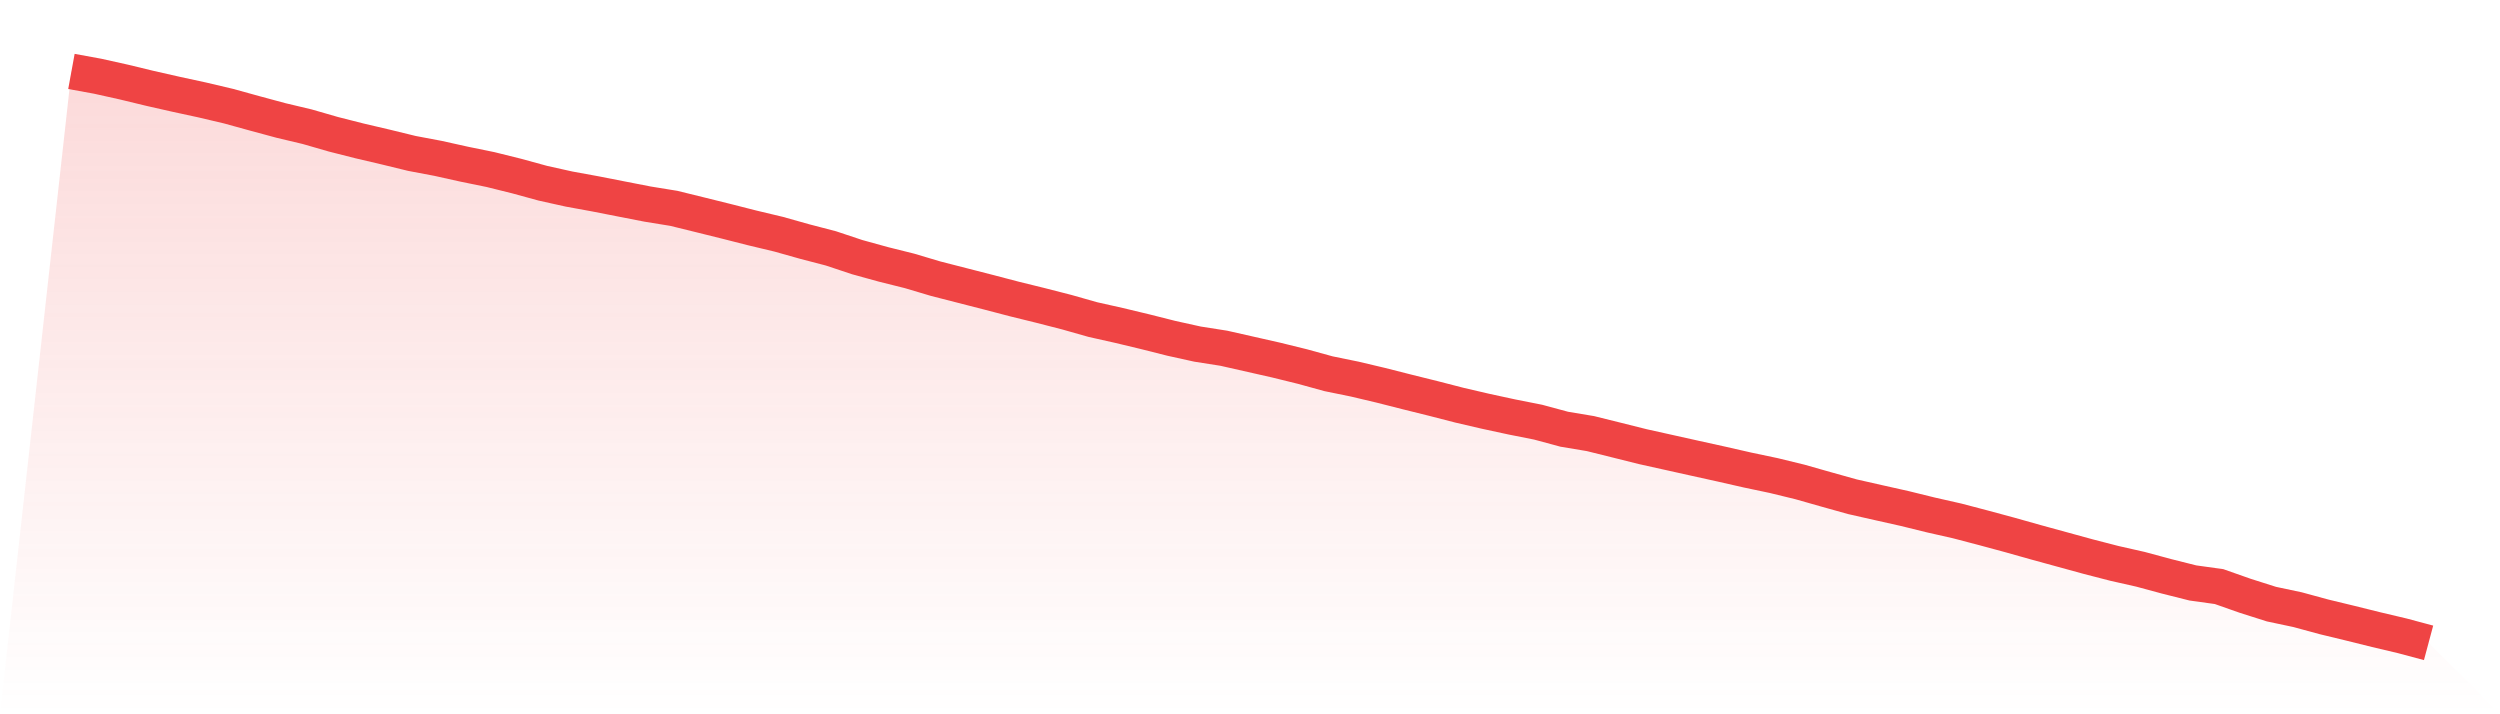 <svg viewBox="0 0 140 40" xmlns="http://www.w3.org/2000/svg">
<defs>
<linearGradient id="gradient" x1="0" x2="0" y1="0" y2="1">
<stop offset="0%" stop-color="#ef4444" stop-opacity="0.2"/>
<stop offset="100%" stop-color="#ef4444" stop-opacity="0"/>
</linearGradient>
</defs>
<path d="M4,4 L4,4 L5.467,4.268 L6.933,4.594 L8.4,4.949 L9.867,5.281 L11.333,5.599 L12.8,5.945 L14.267,6.35 L15.733,6.746 L17.2,7.095 L18.667,7.518 L20.133,7.89 L21.6,8.234 L23.067,8.592 L24.533,8.869 L26,9.195 L27.467,9.495 L28.933,9.859 L30.4,10.261 L31.867,10.587 L33.333,10.855 L34.8,11.143 L36.267,11.429 L37.733,11.667 L39.2,12.028 L40.667,12.392 L42.133,12.765 L43.6,13.115 L45.067,13.528 L46.533,13.91 L48,14.399 L49.467,14.804 L50.933,15.17 L52.4,15.607 L53.867,15.983 L55.333,16.359 L56.8,16.743 L58.267,17.104 L59.733,17.48 L61.2,17.896 L62.667,18.225 L64.133,18.577 L65.6,18.947 L67.067,19.271 L68.533,19.501 L70,19.833 L71.467,20.165 L72.933,20.526 L74.4,20.93 L75.867,21.23 L77.333,21.577 L78.8,21.95 L80.267,22.314 L81.733,22.692 L83.2,23.033 L84.667,23.35 L86.133,23.641 L87.6,24.037 L89.067,24.282 L90.533,24.646 L92,25.013 L93.467,25.339 L94.933,25.665 L96.4,25.989 L97.867,26.323 L99.333,26.632 L100.8,26.99 L102.267,27.407 L103.733,27.817 L105.2,28.149 L106.667,28.478 L108.133,28.839 L109.6,29.171 L111.067,29.556 L112.533,29.952 L114,30.365 L115.467,30.767 L116.933,31.169 L118.4,31.548 L119.867,31.88 L121.333,32.276 L122.8,32.645 L124.267,32.849 L125.733,33.365 L127.2,33.831 L128.667,34.142 L130.133,34.541 L131.6,34.896 L133.067,35.26 L134.533,35.607 L136,36 L140,40 L0,40 z" fill="url(#gradient)"/>
<path d="M4,4 L4,4 L5.467,4.268 L6.933,4.594 L8.4,4.949 L9.867,5.281 L11.333,5.599 L12.8,5.945 L14.267,6.35 L15.733,6.746 L17.2,7.095 L18.667,7.518 L20.133,7.89 L21.6,8.234 L23.067,8.592 L24.533,8.869 L26,9.195 L27.467,9.495 L28.933,9.859 L30.4,10.261 L31.867,10.587 L33.333,10.855 L34.8,11.143 L36.267,11.429 L37.733,11.667 L39.2,12.028 L40.667,12.392 L42.133,12.765 L43.6,13.115 L45.067,13.528 L46.533,13.91 L48,14.399 L49.467,14.804 L50.933,15.17 L52.4,15.607 L53.867,15.983 L55.333,16.359 L56.8,16.743 L58.267,17.104 L59.733,17.48 L61.2,17.896 L62.667,18.225 L64.133,18.577 L65.6,18.947 L67.067,19.271 L68.533,19.501 L70,19.833 L71.467,20.165 L72.933,20.526 L74.4,20.93 L75.867,21.23 L77.333,21.577 L78.8,21.95 L80.267,22.314 L81.733,22.692 L83.2,23.033 L84.667,23.35 L86.133,23.641 L87.6,24.037 L89.067,24.282 L90.533,24.646 L92,25.013 L93.467,25.339 L94.933,25.665 L96.4,25.989 L97.867,26.323 L99.333,26.632 L100.8,26.99 L102.267,27.407 L103.733,27.817 L105.2,28.149 L106.667,28.478 L108.133,28.839 L109.6,29.171 L111.067,29.556 L112.533,29.952 L114,30.365 L115.467,30.767 L116.933,31.169 L118.4,31.548 L119.867,31.88 L121.333,32.276 L122.8,32.645 L124.267,32.849 L125.733,33.365 L127.2,33.831 L128.667,34.142 L130.133,34.541 L131.6,34.896 L133.067,35.26 L134.533,35.607 L136,36" fill="none" stroke="#ef4444" stroke-width="2"/>
</svg>